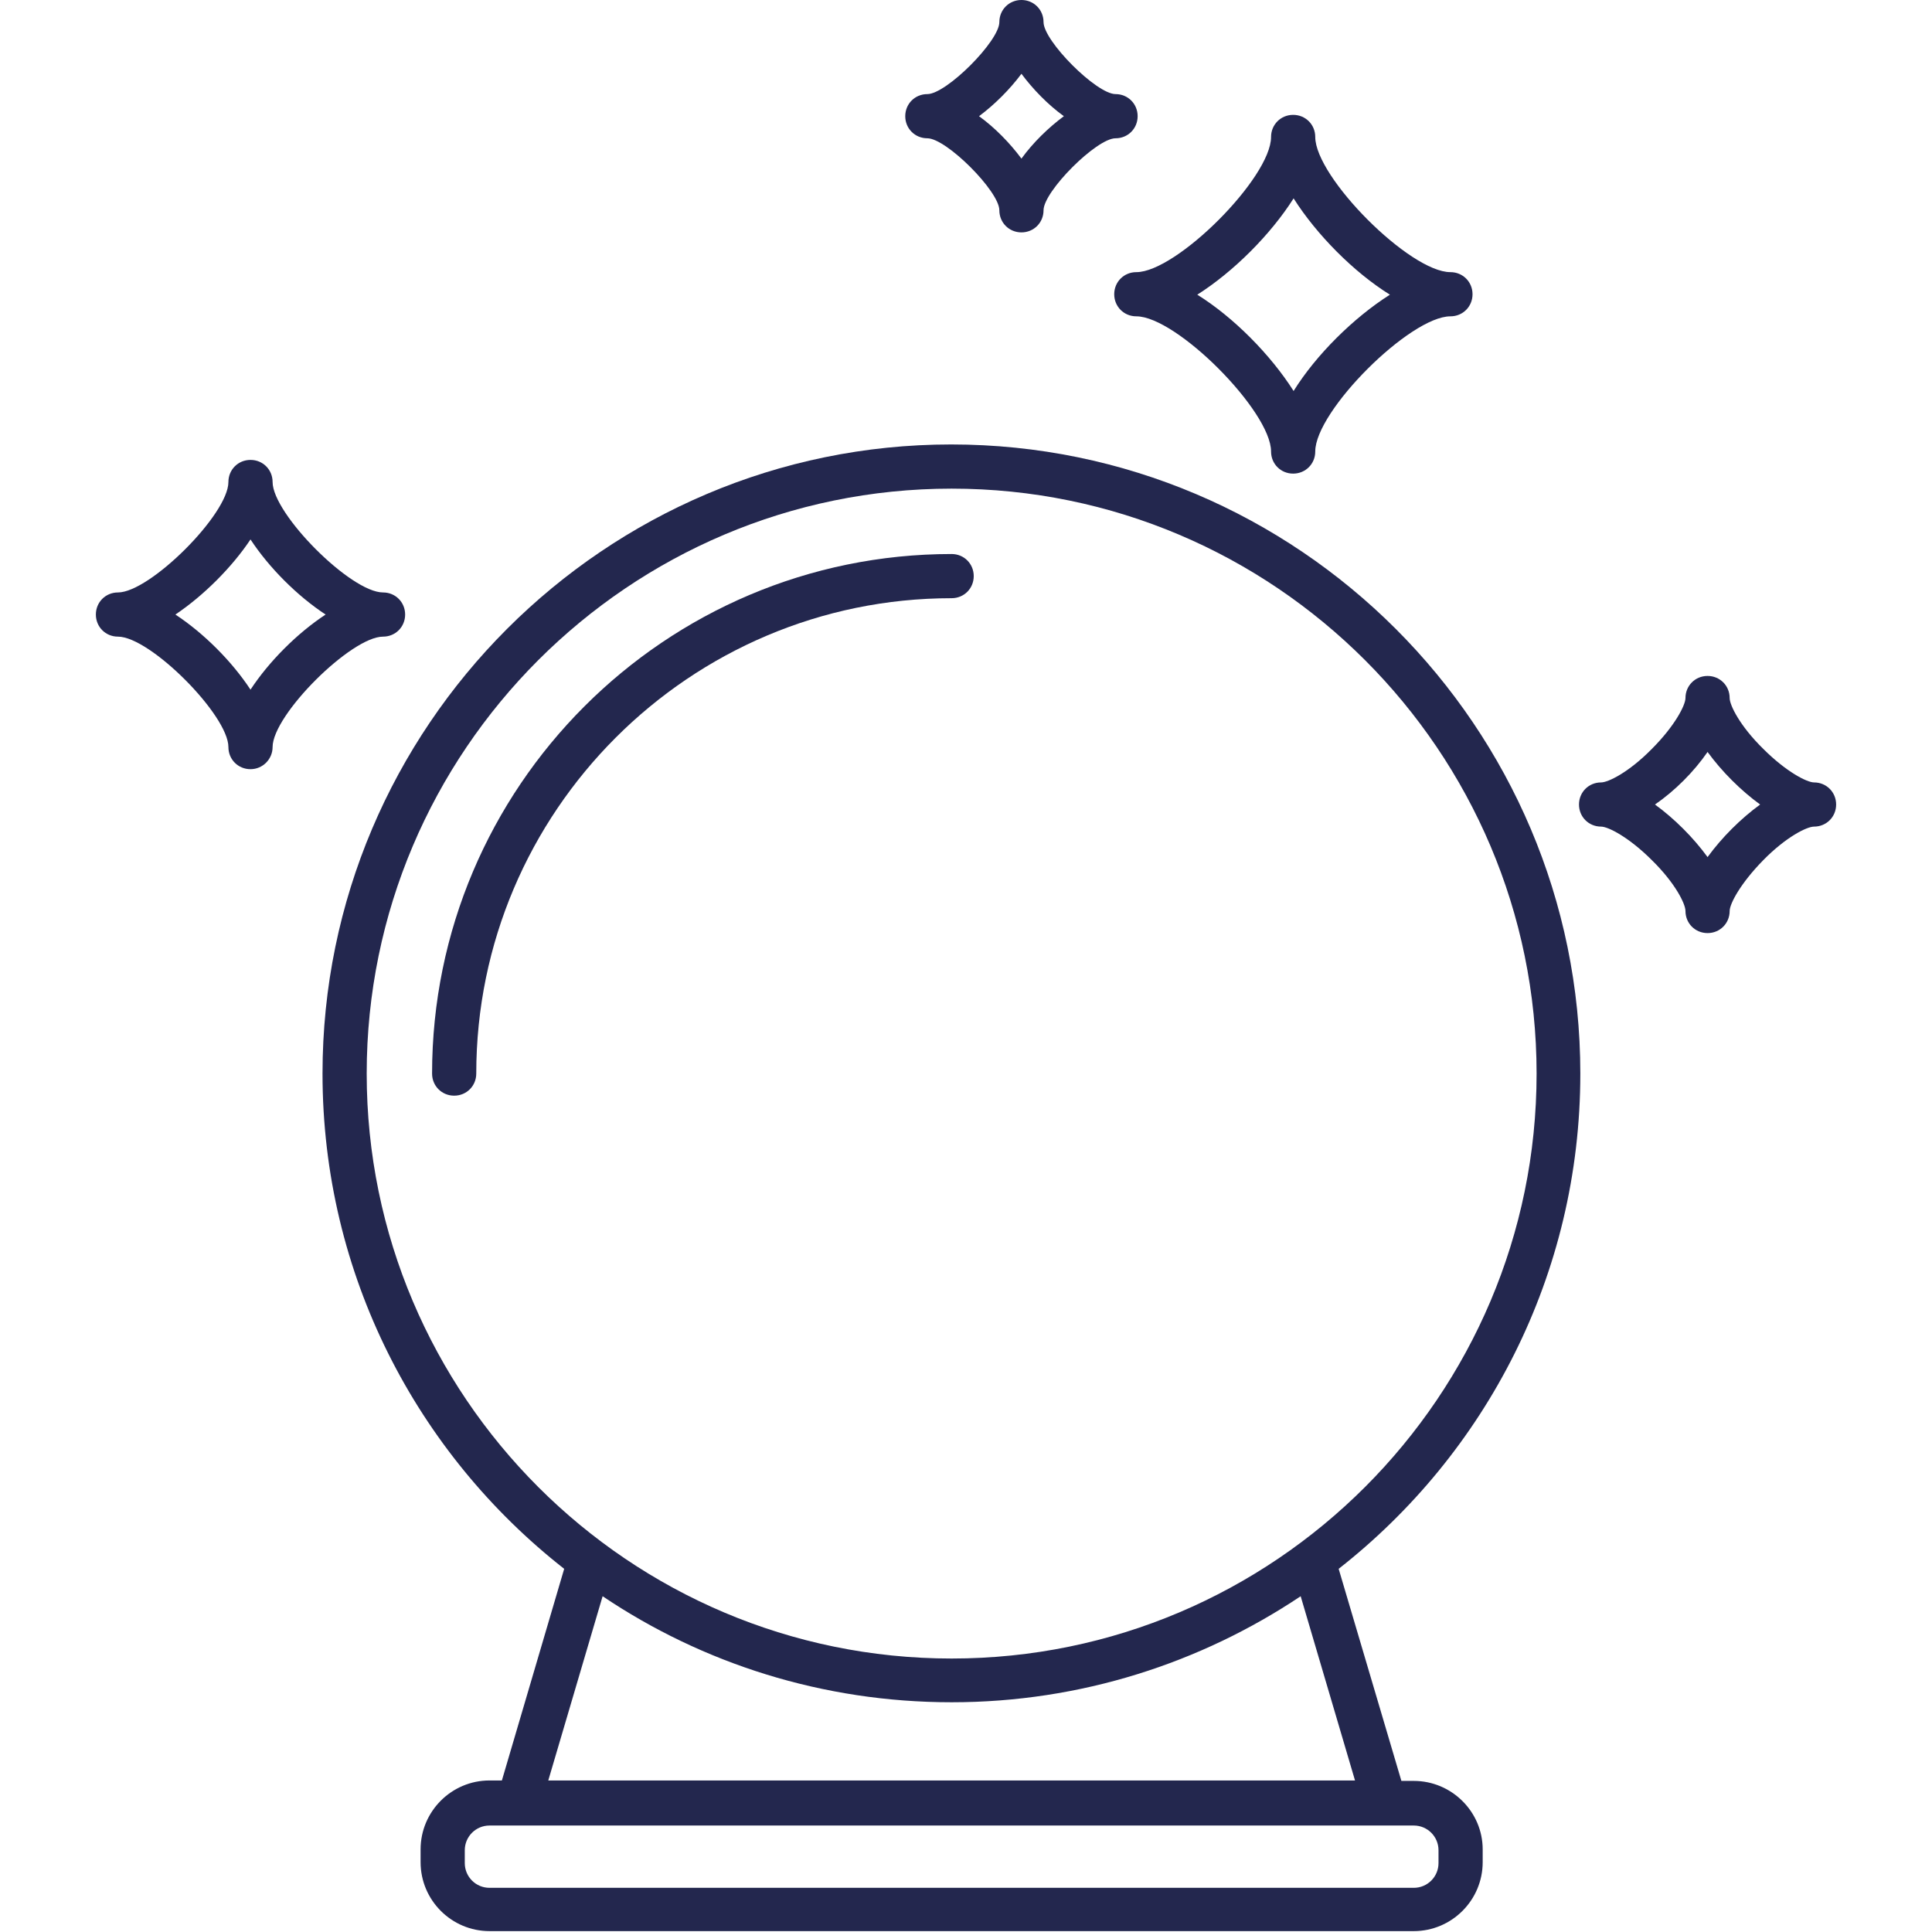<?xml version="1.0" encoding="UTF-8"?>
<!-- Generator: Adobe Illustrator 26.0.3, SVG Export Plug-In . SVG Version: 6.00 Build 0)  -->
<svg xmlns="http://www.w3.org/2000/svg" xmlns:xlink="http://www.w3.org/1999/xlink" version="1.1" id="Capa_1" x="0px" y="0px" viewBox="0 0 437.3 437.3" style="enable-background:new 0 0 437.3 437.3;" xml:space="preserve">
<style type="text/css">
	.st0{fill:#23274E;}
</style>
<g>
	<g>
		<g>
			<path class="st0" d="M102.8,248c-2.8,0-5-2.2-5-5c0-64.8,52.7-117.6,117.6-117.6c2.8,0,5,2.2,5,5c0,2.8-2.2,5-5,5     c-59.3,0-107.6,48.3-107.6,107.6C107.8,245.8,105.6,248,102.8,248z"></path>
		</g>
		<g>
			<path class="st0" d="M231.2,52.6c-2.8,0-5-2.2-5-5c0-4.3-12-16.3-16.3-16.3c-2.8,0-5-2.2-5-5s2.2-5,5-5c4.3,0,16.3-12,16.3-16.3     c0-2.8,2.2-5,5-5s5,2.2,5,5c0,4.3,12,16.3,16.3,16.3c2.8,0,5,2.2,5,5s-2.2,5-5,5c-4.3,0-16.3,12-16.3,16.3     C236.2,50.4,234,52.6,231.2,52.6z M221.6,26.3c3.6,2.6,7,6.1,9.6,9.6c2.6-3.6,6.1-7,9.6-9.6c-3.6-2.6-7-6.1-9.6-9.6     C228.6,20.2,225.1,23.7,221.6,26.3z"></path>
		</g>
		<g>
			<path class="st0" d="M56.7,174.1c-2.8,0-5-2.2-5-5c0-7.2-17.7-25-25-25c-2.8,0-5-2.2-5-5s2.2-5,5-5c7.2,0,25-17.7,25-25     c0-2.8,2.2-5,5-5s5,2.2,5,5c0,7.2,17.7,25,25,25c2.8,0,5,2.2,5,5s-2.2,5-5,5c-7.2,0-25,17.7-25,25     C61.7,171.8,59.5,174.1,56.7,174.1z M39.7,139.1c6.4,4.2,12.8,10.6,17,17c4.2-6.4,10.6-12.8,17-17c-6.4-4.2-12.8-10.6-17-17     C52.5,128.4,46.1,134.8,39.7,139.1z"></path>
		</g>
		<g>
			<path class="st0" d="M386.5,211.2c-2.8,0-5-2.2-5-5c0-1.6-2.3-6.3-7.6-11.5c-5.2-5.2-9.9-7.6-11.5-7.6c-2.8,0-5-2.2-5-5     s2.2-5,5-5c1.6,0,6.3-2.3,11.5-7.6c5.2-5.2,7.6-9.9,7.6-11.5c0-2.8,2.2-5,5-5s5,2.2,5,5c0,1.6,2.3,6.3,7.6,11.5     c5.2,5.2,9.9,7.6,11.5,7.6c2.8,0,5,2.2,5,5s-2.2,5-5,5c-1.6,0-6.3,2.3-11.5,7.6s-7.6,9.9-7.6,11.5     C391.5,209,389.3,211.2,386.5,211.2z M374.6,182.1c4.4,3.2,8.7,7.5,11.9,11.9c3.2-4.4,7.5-8.7,11.9-11.9     c-4.4-3.2-8.7-7.5-11.9-11.9C383.4,174.7,379.1,179,374.6,182.1z"></path>
		</g>
		<g>
			<path class="st0" d="M292.7,107.2c-2.8,0-5-2.2-5-5c0-9.1-21.4-30.6-30.5-30.6c-2.8,0-5-2.2-5-5s2.2-5,5-5     c9.1,0,30.5-21.4,30.5-30.6c0-2.8,2.2-5,5-5s5,2.2,5,5c0,9.1,21.4,30.6,30.6,30.6c2.8,0,5,2.2,5,5s-2.2,5-5,5     c-9.1,0-30.6,21.4-30.6,30.6C297.7,105,295.5,107.2,292.7,107.2z M271,66.7c8.2,5.1,16.6,13.6,21.8,21.8     c5.1-8.2,13.6-16.6,21.8-21.8c-8.2-5.1-16.6-13.6-21.8-21.8C287.6,53.1,279.2,61.5,271,66.7z"></path>
		</g>
		<path class="st0" d="M320,403.1h-2.8L303,355.1c33.3-26.1,54.7-66.6,54.7-112.1c0-78.5-63.9-142.4-142.4-142.4    C136.9,100.6,73,164.5,73,243c0,45.5,21.4,86,54.7,112.1l-14.1,47.9h-2.8c-8.6,0-15.6,7-15.6,15.6v2.9c0,8.6,7,15.6,15.6,15.6H320    c8.6,0,15.6-7,15.6-15.6v-2.9C335.6,410.1,328.6,403.1,320,403.1z M83,243c0-73,59.4-132.4,132.4-132.4S347.8,170,347.8,243    s-59.4,132.4-132.4,132.4S83,316,83,243z M136.4,361.3c22.6,15.2,49.8,24,79,24s56.4-8.9,79-24l12.3,41.7H124.1L136.4,361.3z     M325.6,421.7c0,3.1-2.5,5.6-5.6,5.6H110.8c-3.1,0-5.6-2.5-5.6-5.6v-2.9c0-3.1,2.5-5.6,5.6-5.6H320c3.1,0,5.6,2.5,5.6,5.6    L325.6,421.7L325.6,421.7z"></path>
	</g>
</g>
</svg>
